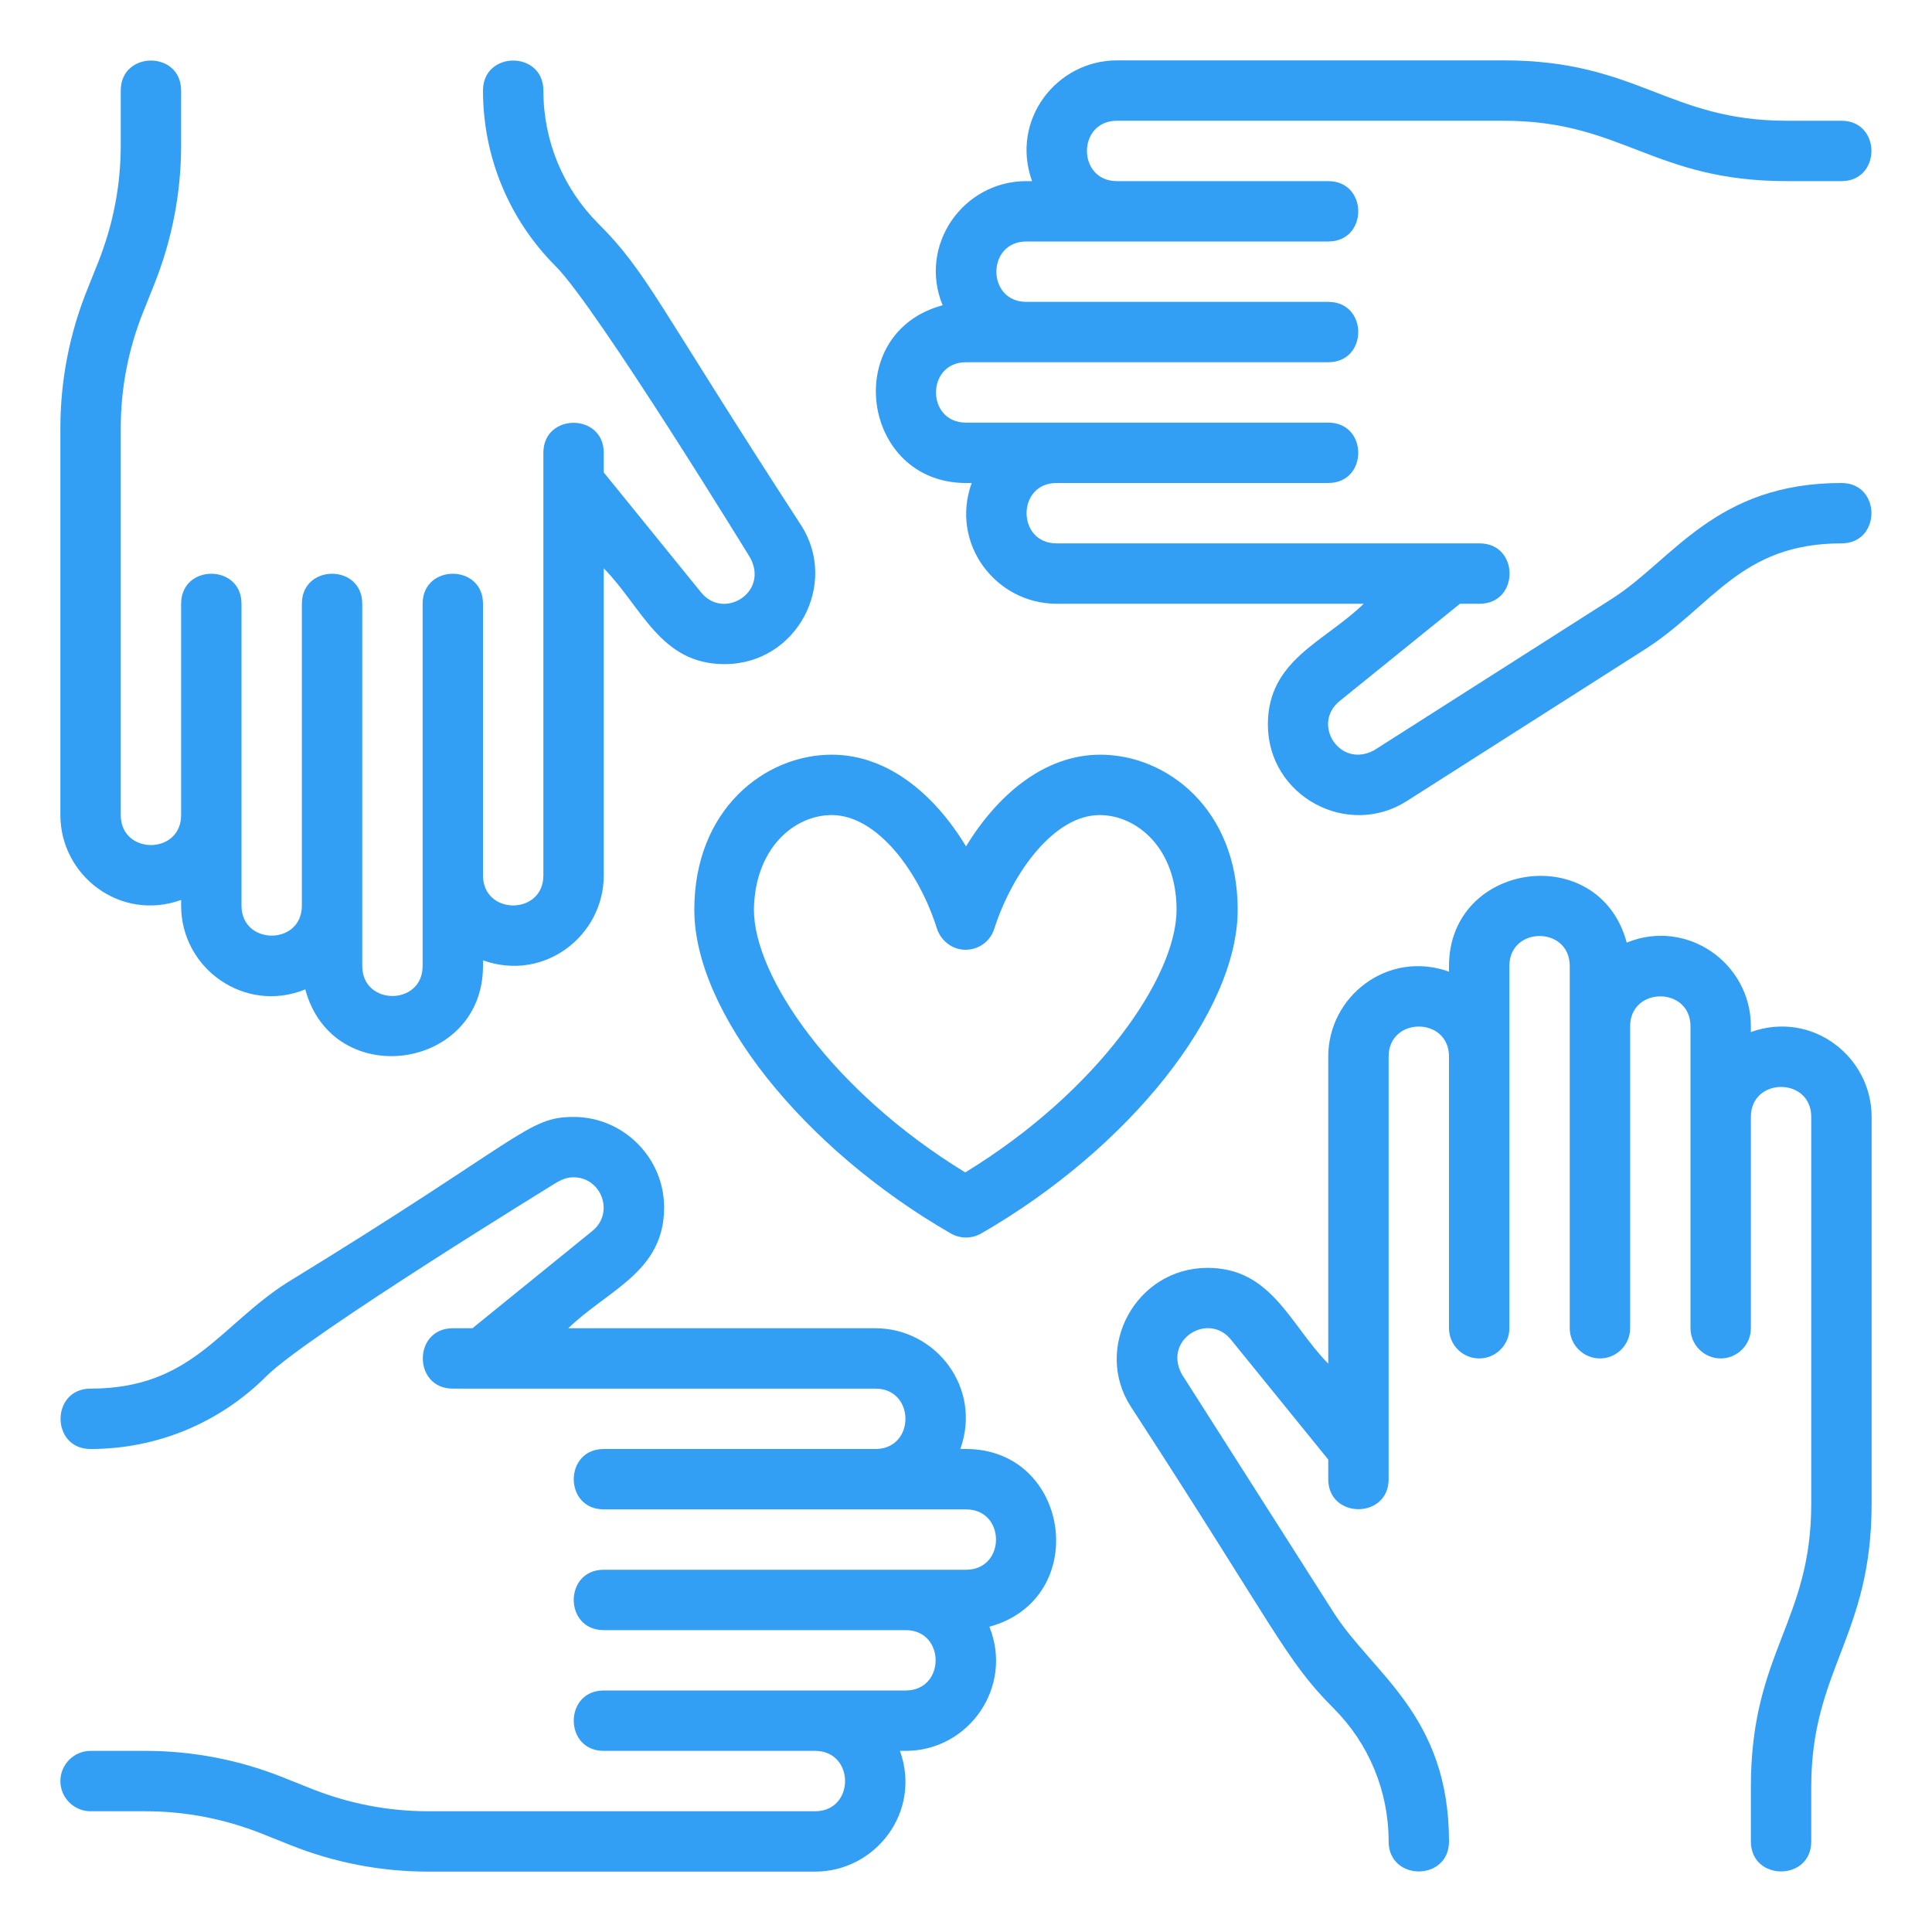 <?xml version="1.0" encoding="utf-8"?>
<!-- Generator: Adobe Illustrator 27.3.1, SVG Export Plug-In . SVG Version: 6.00 Build 0)  -->
<svg version="1.1" id="Image" xmlns="http://www.w3.org/2000/svg" xmlns:xlink="http://www.w3.org/1999/xlink" x="0px" y="0px"
	 viewBox="0 0 512 512" style="enable-background:new 0 0 512 512;" xml:space="preserve">
<style type="text/css">
	.st0{fill:#329FF4;}
</style>
<g>
	<path class="st0" d="M184,241.1c0,27,28.6,63.1,68,85.8c2.5,1.4,5.5,1.4,8,0c39.4-22.7,68-58.8,68-85.8c0-26.7-18.8-41.1-36.4-41.1
		c-14.9,0-27.3,10.7-35.6,24.3c-8.2-13.6-20.6-24.3-35.6-24.3C202.8,200,184,214.4,184,241.1L184,241.1z M220.4,216
		c12.1,0,23.2,15.1,27.9,30.1c1.1,3.3,4.1,5.6,7.6,5.6s6.6-2.3,7.6-5.6c4.8-14.9,15.9-30.1,27.9-30.1c9.9,0,20.4,8.8,20.4,25.1
		c0,17.7-20.8,48.1-56,69.6c-35.2-21.5-56-51.9-56-69.6C200,224.8,210.5,216,220.4,216L220.4,216z"/>
	<path class="st0" d="M464,273.5V272c0-16.8-17-28.7-32.9-22.2c-7.3-27.1-47.1-21.5-47.1,6.2v1.5c-16.2-5.8-32,6.5-32,22.5v81.4
		C341.8,351,337,336,320,336c-19,0-30.4,21.2-20.3,36.8h0c38.5,59.2,40.9,67.1,53.7,79.9c9.4,9.4,14.6,22,14.6,35.3
		c0,10.6,16,10.6,16,0c0-33.5-20.3-44.5-30.6-60.7c-0.5-0.8-41.2-64.7-40.2-63.1c-5-9.2,7-16.6,13-9.2l25.8,31.8v5.2
		c0,10.6,16,10.6,16,0V280c0-10.6,16-10.6,16,0v72c0,4.4,3.6,8,8,8s8-3.6,8-8v-96c0-10.6,16-10.6,16,0v96c0,4.4,3.6,8,8,8s8-3.6,8-8
		v-80c0-10.6,16-10.6,16,0v80c0,4.4,3.6,8,8,8s8-3.6,8-8v-56c0-10.6,16-10.6,16,0v102.5c0,31.4-16,39.4-16,75V488
		c0,10.6,16,10.6,16,0v-14.5c0-31.1,16-39.8,16-75V296C496,280,480.2,267.7,464,273.5L464,273.5z"/>
	<path class="st0" d="M488,128c-33.4,0-44.6,20.3-60.7,30.6l-63.1,40.2c0,0,0,0,0,0c-9.1,5-16.7-6.9-9.2-13l31.9-25.8h5.2
		c10.6,0,10.6-16,0-16H280c-10.6,0-10.6-16,0-16h72c10.6,0,10.6-16,0-16h-96c-10.6,0-10.6-16,0-16h96c10.6,0,10.6-16,0-16h-80
		c-10.6,0-10.6-16,0-16h80c10.6,0,10.6-16,0-16h-56c-10.6,0-10.6-16,0-16h102.5c31.5,0,39.6,16,75,16H488c10.6,0,10.6-16,0-16h-14.5
		c-31.4,0-39.5-16-75-16H296c-16,0-28.3,15.8-22.5,32H272c-16.8,0-28.7,17-22.2,32.9c-27.1,7.3-21.5,47.1,6.2,47.1h1.5
		c-5.8,16.2,6.5,32,22.5,32h81.4c-10.5,10.2-25.4,14.9-25.4,32c0,19,21.1,30.3,36.8,20.3l63.1-40.2c17.9-11.4,25.3-28.1,52.1-28.1
		C498.6,144,498.6,128,488,128L488,128z"/>
	<path class="st0" d="M48,238.5v1.5c0,16.8,17,28.7,32.9,22.2c7.3,27.1,47.1,21.5,47.1-6.2v-1.5c16.2,5.8,32-6.5,32-22.5v-81.4
		c10.2,10.4,15,25.4,32,25.4c19.2,0,30.3-21.3,20.3-36.8h0c-38.4-59.1-40.8-67-53.7-79.9c-9.4-9.4-14.6-22-14.6-35.3
		c0-10.6-16-10.6-16,0c0,17.6,6.9,34.2,19.3,46.6c10.8,10.8,52,78,51.5,77.2c5,9.2-7,16.6-13,9.2L160,125.2V120c0-10.6-16-10.6-16,0
		v112c0,10.6-16,10.6-16,0v-72c0-10.6-16-10.6-16,0v96c0,10.6-16,10.6-16,0v-96c0-10.6-16-10.6-16,0v80c0,10.6-16,10.6-16,0v-80
		c0-10.6-16-10.6-16,0v56c0,10.6-16,10.6-16,0V113.5c0-10.6,2-20.9,5.9-30.7l3-7.5C45.6,63.5,48,51.1,48,38.5V24
		c0-10.6-16-10.6-16,0v14.5c0,10.6-2,20.9-5.9,30.8l-3,7.5c-4.7,11.7-7.1,24.1-7.1,36.7V216C16,232,31.8,244.3,48,238.5L48,238.5z"
		/>
	<path class="st0" d="M256,384h-1.5c5.8-16.2-6.5-32-22.5-32h-81.4c10.5-10.2,25.4-14.9,25.4-32c0-13.2-10.8-24-24-24
		c-12.3,0-13.3,5.6-75.9,43.9C58.2,351.3,50.8,368,24,368c-10.6,0-10.6,16,0,16c17.6,0,34.2-6.9,46.6-19.3
		c10.8-10.8,78-52,77.2-51.5c1.2-0.6,2.3-1.2,4.2-1.2c7.4,0,10.9,9.4,5,14.2L125.2,352H120c-10.6,0-10.6,16,0,16h112
		c10.6,0,10.6,16,0,16h-72c-10.6,0-10.6,16,0,16h96c10.6,0,10.6,16,0,16h-96c-10.6,0-10.6,16,0,16h80c10.6,0,10.6,16,0,16h-80
		c-10.6,0-10.6,16,0,16h56c10.6,0,10.6,16,0,16H113.5c-10.6,0-20.9-2-30.8-5.9l-7.5-3c-11.7-4.7-24.1-7.1-36.7-7.1H24
		c-4.4,0-8,3.6-8,8s3.6,8,8,8h14.5c10.6,0,20.9,2,30.8,5.9l7.5,3c11.7,4.7,24.1,7.1,36.7,7.1H216c16,0,28.3-15.8,22.5-32h1.5
		c16.8,0,28.6-17,22.2-32.9C289.3,423.7,283.7,384,256,384L256,384z"/>
</g>
</svg>
